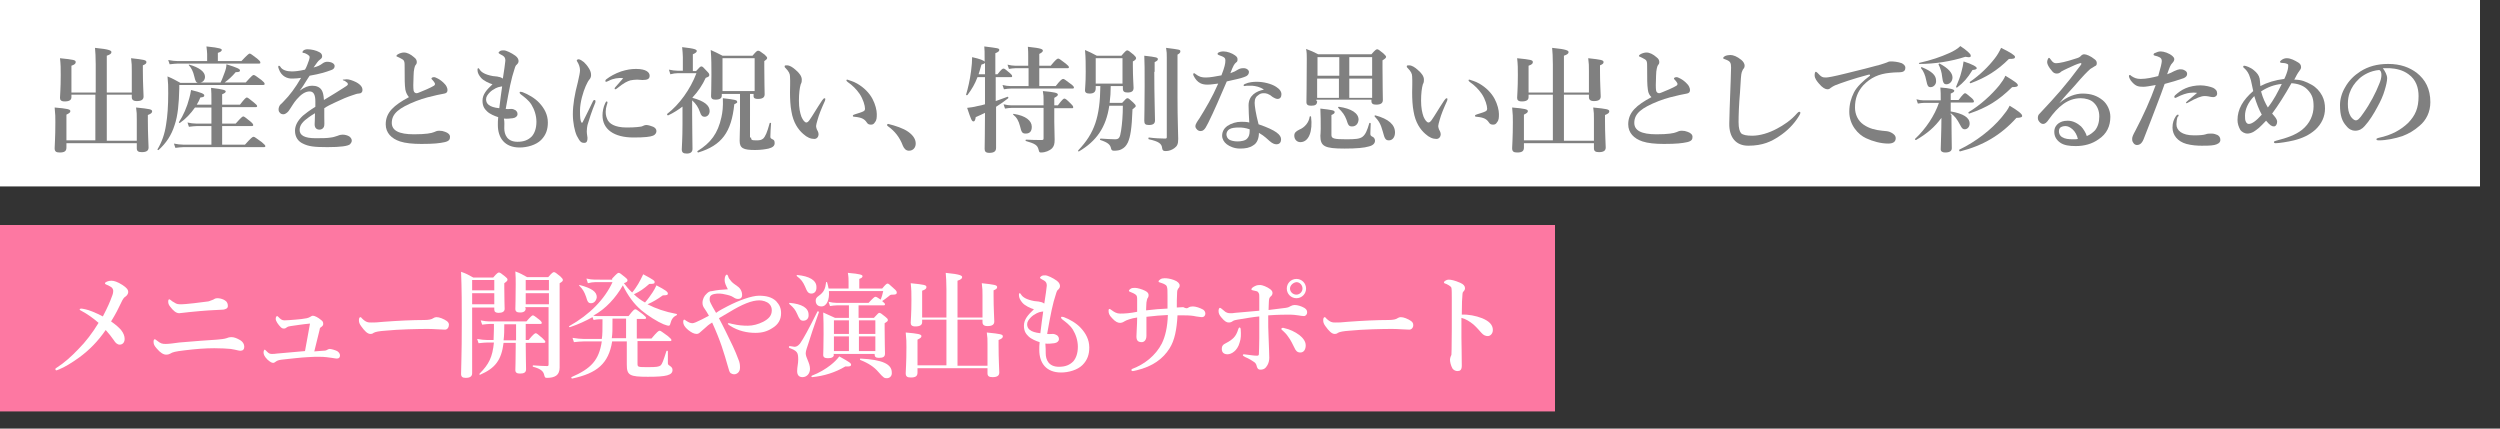 <?xml version="1.0" encoding="utf-8"?>
<!-- Generator: Adobe Illustrator 25.4.8, SVG Export Plug-In . SVG Version: 6.00 Build 0)  -->
<svg version="1.1" id="レイヤー_1" xmlns="http://www.w3.org/2000/svg" xmlns:xlink="http://www.w3.org/1999/xlink" x="0px"
	 y="0px" viewBox="0 0 700 120" style="enable-background:new 0 0 700 120;" xml:space="preserve">
<rect x="0" y="0" width="700" height="120" fill="#333333" stroke="none"/>
<style type="text/css">
	.st0{fill:#FFFFFF;}
	.st1{fill:#808080;}
	.st2{fill:#FD78A2;}
</style>
<g>
	<g>
		<rect class="st0" width="694.4" height="52.2"/>
		<g>
			<path class="st1" d="M29.9,26.5v12.9h8.4v-6c0-1.5,0-1.9-0.2-3.3c3.9,0.4,4.5,0.5,4.5,1.1c0,0.4-0.4,0.7-1.2,1v1.5
				c0,4,0.2,6.7,0.2,7.6s-0.6,1.3-1.9,1.3c-1,0-1.4-0.3-1.4-1.1v-1.4H18.6v1.2c0,1-0.5,1.4-1.9,1.4c-1,0-1.4-0.3-1.4-1.2
				c0-0.7,0.2-2.9,0.2-7.3c0-1.5,0-2.1-0.2-4.1c3.5,0.3,4.4,0.5,4.4,1c0,0.4-0.3,0.6-1.1,1v7.2h8.1V26.5H20v0.7
				c0,0.8-0.6,1.2-1.9,1.2c-1,0-1.3-0.4-1.3-1c0-0.7,0.2-2.5,0.2-6.4c0-1.9,0-2.9-0.2-4.7c3.9,0.4,4.4,0.5,4.4,1.1
				c0,0.4-0.3,0.7-1.2,1v7.5h6.8v-7.9c0-2-0.1-3.5-0.2-4.6c4.2,0.4,4.6,0.8,4.6,1.2c0,0.4-0.4,0.7-1.3,1v10.3h7v-6.1
				c0-1.4,0-2-0.2-3.5c3.6,0.4,4.3,0.5,4.3,1.1c0,0.4-0.3,0.6-1,0.9v1.4c0,3.8,0.2,6.4,0.2,7.3c0,0.9-0.6,1.3-1.9,1.3
				c-1,0-1.4-0.4-1.4-1.1v-0.7H29.9z"/>
			<path class="st1" d="M61.7,23.2c0.5-0.9,0.8-1.9,1.2-2.9c0.3-0.8,0.5-1.5,0.5-2.3c2.9,0.9,3.8,1.3,3.8,1.7c0,0.4-0.3,0.5-1.2,0.5
				c-1,1.2-2,2.1-3.1,2.9h5.9c1.7-1.9,2-2.1,2.2-2.1c0.3,0,0.6,0.2,2.2,1.4c0.7,0.6,0.9,0.8,0.9,1.1c0,0.2-0.1,0.3-0.5,0.3H50.2v1
				c-0.1,4.2-0.4,7.6-1.3,10.2c-0.9,2.9-2.4,5.1-4.5,7c-0.1,0.1-0.4-0.1-0.3-0.2c1.2-2,2-4.2,2.4-6.9c0.4-2.4,0.6-5.2,0.6-8.7
				c0-2.1,0-2.9-0.2-4.8c1.7,0.7,1.9,0.9,3.6,1.8h4.9c-0.5-0.1-0.7-0.5-1-1.8c-0.3-1.4-0.9-2.5-1.5-3.1c-0.1-0.1,0-0.3,0.1-0.2
				c2.8,0.8,4.4,2,4.4,3.4c0,0.8-0.5,1.5-1.3,1.6H61.7z M58,15.1c0-0.5-0.1-1.2-0.2-2.1c4,0.4,4.3,0.7,4.3,1c0,0.3-0.4,0.6-1.1,0.8
				v2.3h6.6c1.7-1.8,2.1-2.1,2.3-2.1c0.3,0,0.6,0.3,2.1,1.4c0.6,0.5,0.9,0.8,0.9,1.1s-0.1,0.3-0.4,0.3H49.9c-0.7,0-1.4,0.1-2.4,0.2
				l-0.4-1.2c1.1,0.2,1.8,0.3,2.6,0.3H58V15.1z M62.2,34.6H66c1.5-1.7,1.9-2,2.1-2c0.3,0,0.6,0.3,2,1.4c0.6,0.5,0.8,0.8,0.8,1
				s-0.1,0.3-0.4,0.3h-8.3v5.2h6.4c1.7-1.9,2.1-2.2,2.4-2.2c0.3,0,0.6,0.3,2.3,1.5c0.7,0.6,1,0.9,1,1.1s-0.1,0.3-0.4,0.3H51.4
				c-0.7,0-1.4,0.1-2.3,0.2l-0.4-1.2c1,0.2,1.8,0.3,2.6,0.3h7.9v-5.2h-4.1c-0.6,0-1.3,0.1-2.2,0.2l-0.4-1.2c0.9,0.2,1.6,0.3,2.4,0.3
				h4.3v-4.5h-4.6c-1.2,1.7-2.6,3.2-4.2,4.3c-0.1,0.1-0.4-0.1-0.3-0.2c1.2-1.8,2.3-4.3,2.9-6.7c0.2-0.8,0.4-1.5,0.5-2.3
				c2.9,0.7,3.7,1.1,3.7,1.5c0,0.4-0.2,0.5-1.1,0.6c-0.3,0.7-0.6,1.4-1,2h4.1v-1.4c0-1.1,0-2.2-0.1-3.3c3.6,0.4,4.1,0.7,4.1,1
				c0,0.3-0.3,0.5-1,0.8v2.9h5c1.3-1.7,1.7-2,1.9-2c0.3,0,0.6,0.3,2,1.4c0.6,0.5,0.9,0.8,0.9,1s-0.1,0.3-0.4,0.3h-9.4V34.6z"/>
			<path class="st1" d="M97.1,22.2c0.6,0,1.6,0.3,2.6,0.8c1.5,0.8,1.8,1.6,1.8,2.2c0,0.6-0.4,1-1.1,1c-0.4,0-0.9,0.2-1.8,0.5
				c-1.5,0.5-2.7,1-4.8,2c-1.1,0.5-2.3,1.1-3,1.6c0,0.8,0,1.8,0,2.4c0,1.8,0.1,2.3-0.1,2.8c-0.2,0.5-0.7,0.8-1.2,0.8
				c-0.9,0-1.4-0.5-1.4-1.5c0-0.6,0.1-1.4,0.1-3.1c-0.8,0.5-1.3,0.8-1.7,1.1c-1.7,1.2-2.6,2.2-2.6,3.6c0,1.5,1.4,2.3,4.4,2.3
				c1.9,0,3.2,0,4.4-0.2c0.8-0.1,1.2-0.3,1.9-0.5c0.4-0.2,1-0.3,1.3-0.3c0.7,0,1.4,0.2,1.9,0.5c0.4,0.3,0.7,0.7,0.7,1.2
				c0,0.4-0.3,0.8-0.5,1c-0.6,0.5-2.6,0.8-6.3,0.8c-3.8,0-5.3-0.2-6.9-1c-1.3-0.6-2.2-1.8-2.2-3.6c0-1.4,0.7-2.8,2.2-4.2
				c0.7-0.6,1.9-1.5,3.5-2.5c0-0.6,0-1.1,0-1.5c0-1.7-0.4-2.8-1.6-2.8c-1.2,0-2.4,0.8-3.6,2.2c-0.9,1-1.5,2.2-2.3,3.3
				c-0.4,0.5-1,0.9-1.4,0.9c-0.4,0-0.8-0.1-1-0.4c-0.2-0.2-0.4-0.4-0.4-1c0-0.4,0.2-1,0.5-1.3c0.3-0.3,0.8-0.7,1.1-1.1
				c1.4-1.4,3.1-3.6,4.7-6.4c-0.6,0.1-1.5,0.2-2.3,0.2c-1.5,0.1-3.2-0.6-3.9-2.6c-0.1-0.3-0.2-0.5-0.2-0.7c0-0.2,0.1-0.3,0.2-0.3
				c0.1,0,0.3,0.1,0.4,0.3c0.5,0.9,1.8,1.3,3.2,1.3c0.8,0,2-0.1,3.7-0.5c0.4-0.6,0.9-2,1.1-2.6c0.1-0.4,0.2-0.6,0.2-0.9
				c0-0.2-0.1-0.4-0.3-0.5c-0.2-0.2-0.4-0.3-0.8-0.5c-0.2-0.1-0.5-0.2-0.7-0.2c-0.2,0-0.2-0.1-0.2-0.2c0-0.2,0.1-0.3,0.2-0.4
				c0.3-0.3,0.8-0.4,1.2-0.4c1.1,0,2.4,0.3,3.3,0.8c0.6,0.3,0.8,0.7,0.8,1.2c0,0.3-0.2,0.6-0.5,0.8c-0.4,0.3-0.7,0.6-0.9,0.9
				c-0.2,0.3-0.7,1-1,1.4c1.2-0.3,1.8-0.6,2.6-1.2c0.4-0.3,0.9-0.4,1.2-0.4c1.2,0,2.1,0.5,2.1,1.2c0,0.5-0.3,0.9-0.9,1.1
				c-1.6,0.6-3.2,1.1-6.1,1.6c-0.3,0.5-0.7,1-1.1,1.7c-0.4,0.6-0.8,1.4-1.7,2.5c1.4-1,2.4-1.4,3.5-1.4c1.2,0,2.2,0.4,2.7,1.3
				c0.3,0.5,0.5,1.2,0.6,2.7c2.6-1.6,4-2.4,5.5-3.4c0.6-0.4,1.2-0.7,1.2-1c0-0.2-0.1-0.5-0.4-0.6c-0.3-0.3-0.5-0.4-0.9-0.5
				c-0.1,0-0.1-0.1-0.1-0.3C95.9,22.4,96.5,22.2,97.1,22.2z"/>
			<path class="st1" d="M113.5,25.1c-0.2-1.4-0.2-2.9-0.2-6.1c0-0.9,0-1.4-0.1-1.7c-0.1-0.4-0.3-0.6-0.9-0.9c-0.3-0.2-0.6-0.3-1-0.5
				c-0.2-0.1-0.3-0.1-0.3-0.2c0-0.2,0.2-0.4,0.4-0.5c0.5-0.3,1.2-0.5,1.7-0.5c0.9,0,1.9,0.5,2.8,1.3c0.7,0.5,0.8,1,0.8,1.4
				c0,0.5-0.2,0.6-0.4,0.9c-0.1,0.2-0.2,0.4-0.3,0.9c-0.1,0.4-0.2,1.2-0.2,2c-0.1,2.3-0.1,3.3,0,4.1c0.1,0.6,0.5,0.8,0.9,0.8
				c0.3,0,1.3-0.5,2.8-1.1c0.9-0.4,1.5-0.7,2-1c0.3-0.2,0.4-0.5,0.2-0.8c-0.2-0.3-0.3-0.5-0.6-0.8c-0.2-0.2-0.3-0.3-0.3-0.4
				c0-0.2,0.3-0.4,0.7-0.4c0.3,0,0.5,0.1,1.1,0.4c0.6,0.3,1.4,0.9,2,1.6c0.3,0.3,0.7,1,0.7,1.6c0,0.6-0.3,0.9-0.9,1
				c-0.5,0.1-1.4,0.3-2,0.4c-1.7,0.4-3.6,0.8-5.9,1.7c-4.8,1.9-6.8,3.5-6.8,6.1c0,2.1,1.9,3.2,6.2,3.2c3.3,0,4.9-0.3,5.6-0.6
				c0.5-0.2,0.8-0.4,1.5-0.4c0.6,0,1.1,0.1,1.6,0.3c0.9,0.3,1.4,0.8,1.4,1.4c0,0.7-0.2,1.2-1.5,1.5c-1.4,0.3-2.9,0.5-6.5,0.5
				c-2.4,0-4.5-0.2-6-0.7c-1.2-0.4-2.2-1-2.9-1.8c-0.7-0.8-1.1-1.8-1.1-3c0-3.4,2.4-5.4,6.5-7.6C114.1,26.7,113.7,26.1,113.5,25.1z"
				/>
			<path class="st1" d="M141.2,35.9c0,1.8,0.8,3.8,3.7,3.8c1.8,0,3-0.5,4-1.5c0.8-0.9,1.3-2.3,1.3-4.1s-0.6-3.5-1.4-4.8
				c-0.8-1.3-2.1-2.2-3-2.9c-0.2-0.2-0.3-0.3-0.3-0.5s0.1-0.2,0.3-0.2s0.3,0.1,0.5,0.1c1.6,0.6,3.5,1.7,4.7,3
				c1.4,1.5,2.4,3.3,2.4,5.5c0,1.9-0.5,3.5-1.9,4.9c-1.4,1.4-3.9,2.1-6,2.1c-4.2,0-6.1-2.7-6.1-6.3c0-0.7,0-1.4,0.1-2.2
				c-1-0.3-2.4-0.9-3.1-1.6c-0.6-0.6-1.3-1.3-1.3-3c0-1.8,1.2-3.1,2.8-4.6c-1-0.3-2.5-1-3.2-1.8c-0.6-0.7-1-1.4-1-2.2
				c0-0.4,0.1-0.5,0.2-0.5c0.2,0,0.2,0.1,0.5,0.5c0.4,0.6,1.4,1.3,3.6,1.7c0.7,0.1,1.3,0.1,1.5,0.2c0.7,0.1,1,0.3,1.3,0.5
				c0.4-2.6,0.6-3.9,0.7-5c0-1-0.4-1.3-1.4-1.8c-0.3-0.2-0.5-0.3-0.5-0.4c0-0.2,0.2-0.3,0.4-0.5c0.3-0.2,0.7-0.2,1.1-0.2
				c0.6,0,2.1,0.7,3.2,1.5c0.7,0.5,0.9,1.1,0.9,1.5c0,0.5-0.3,0.8-0.5,1c-0.2,0.1-0.4,0.4-0.6,1.1c-1,3-1.5,5.7-2.5,11.3
				c0.6,0.1,1,0,1.6,0c0.4,0,0.9,0.2,1.2,0.4c0.4,0.4,0.5,0.6,0.5,1.1c0,0.5-0.5,1-1.3,1.1c-0.8,0.1-1.7,0.2-2.5,0.1
				C141.3,34.2,141.2,35,141.2,35.9z M140,24.3c-0.4,0.1-0.6,0.1-1.2,0.4c-0.6,0.3-1.2,0.7-1.6,1.1c-0.7,0.7-1.1,1.3-1.1,2
				c0,1.2,0.8,2.2,3.7,2.5c0.3-2.3,0.5-4.2,0.8-6.1C140.5,24.2,140.3,24.2,140,24.3z"/>
			<path class="st1" d="M164.5,35c-0.1,0.5-0.2,1.1-0.2,1.8c0,0.7,0.2,1.5,0.2,1.8c0,0.9-0.2,1.4-0.9,1.4c-0.9,0-1.2-0.3-2.1-2
				c-0.6-1.3-1.1-3.7-1.1-6c0-2.7,0.5-5.6,1.4-9c0.4-1.8,0.6-2.7,0.6-3.3c0-0.9-0.3-1.7-0.8-2.5c-0.1-0.1-0.1-0.2-0.1-0.3
				c0-0.1,0.2-0.3,0.5-0.3c0.4,0,1,0.4,1.5,0.8c0.5,0.5,0.9,0.9,1.5,1.9c0.4,0.7,0.5,1.2,0.5,1.8c0,0.4-0.2,0.9-0.5,1.2
				c-0.4,0.5-0.5,0.8-1,1.8c-0.7,1.6-1.6,4.5-1.6,6.9c0,1.9,0.1,2.8,0.4,3.3c0.1,0.1,0.2,0.1,0.3,0c1-1.9,2-4.1,2.9-5.9
				c0.1-0.3,0.3-0.4,0.5-0.4s0.3,0.2,0.2,0.7C165.7,31.1,164.9,33.6,164.5,35z M169.6,31.2c0,0.5,0,1.2,0.4,2.1
				c0.5,1.3,2.1,2.4,5.5,2.4c2.5,0,3.7-0.2,4.2-0.3c0.5-0.2,0.8-0.4,1.3-0.4c0.5,0,1.4,0.3,1.9,0.5c0.6,0.3,0.9,0.7,0.9,1.2
				c0,0.4-0.2,1-1,1.3c-0.7,0.3-2.3,0.5-5.4,0.5c-5.5,0-8.7-2.3-8.7-6.2c0-1,0.2-2.3,0.8-3.5c0.2-0.3,0.2-0.4,0.4-0.4
				c0.1,0,0.2,0.1,0.2,0.3C170.1,29,169.6,30,169.6,31.2z M170.5,22.6c-0.3,0.1-0.6,0.3-0.7,0.3c-0.3,0-0.3-0.1-0.3-0.3
				c0-0.1,0.1-0.3,0.4-0.5c0.9-0.7,2.3-1.5,4-2.1c1.6-0.5,2.8-0.7,4.2-0.7c2.9,0,3.8,1,3.8,1.9c0,0.9-0.6,1.2-2,1.2
				c-0.4,0-1.1-0.1-1.5-0.1c-0.6,0-1.4,0.1-1.9,0.2c-0.9,0.3-1.7,0.6-3.8,2.3c-0.2,0.1-0.3,0.2-0.4,0.2c-0.2,0-0.2-0.1-0.2-0.2
				c0-0.1,0-0.2,0.2-0.4c0.5-0.6,1.2-1.4,2.2-2.5C173.2,21.7,171.6,22,170.5,22.6z"/>
			<path class="st1" d="M191.3,29.7c-1.3,1-2.7,1.9-4.2,2.6c-0.2,0.1-0.4-0.3-0.3-0.4c3.4-2.6,6.5-6.9,8.2-11.4h-5.3
				c-0.6,0-1.2,0.1-2,0.3l-0.4-1.3c1,0.2,1.7,0.3,2.4,0.3h1.5v-3.8c0-0.8-0.1-1.7-0.2-2.8c3.7,0.4,4.1,0.7,4.1,1.1
				c0,0.3-0.4,0.6-1.1,0.9v4.7h0.9c1-1.1,1.2-1.3,1.5-1.3c0.3,0,0.5,0.2,1.6,1.4c0.5,0.5,0.6,0.7,0.6,1c0,0.4-0.2,0.5-1,0.8
				c-0.9,2-2.2,3.9-3.7,5.5v0.1c3.3,0.9,4.8,2.1,4.8,3.7c0,0.9-0.6,1.6-1.4,1.6c-0.6,0-1-0.3-1.3-1.3c-0.5-1.4-1.1-2.3-2.2-3.3v3.8
				c0,3.7,0.1,8.2,0.1,9.8c0,0.9-0.6,1.3-1.6,1.3s-1.4-0.3-1.4-1.2c0-0.7,0.2-2.8,0.2-7.1V29.7z M205.6,29.2
				c-0.8,7.8-3.5,11.5-10.1,13.5c-0.2,0-0.3-0.3-0.2-0.4c3.7-2.3,5.7-4.9,6.7-9.5c0.3-1.4,0.5-2.8,0.4-5.3c3.4,0.4,4,0.5,4,1
				C206.5,28.7,206.4,28.8,205.6,29.2z M210.3,38.5c0,0.7,0.2,0.8,1.5,0.8c1,0,1.4-0.1,1.9-0.5c0.6-0.6,1.1-1.7,1.8-4.3
				c0-0.2,0.4-0.1,0.4,0c-0.1,1.3-0.2,2.9-0.2,3.8c0,0.4,0.2,0.5,0.6,0.7c0.5,0.2,0.6,0.5,0.6,1.1c0,0.7-0.5,1.2-1.7,1.5
				c-0.9,0.2-2.2,0.4-3.8,0.4c-3.3,0-4.3-0.5-4.3-2.6c0-2.1,0.1-2.9,0.1-4.2v-8.9h-5.1v0.4c0,0.8-0.5,1.2-1.8,1.2
				c-0.8,0-1.2-0.3-1.2-1c0-1,0.1-2,0.1-6c0-2.3,0-4.6-0.2-6.9c1.5,0.7,1.8,0.8,3.3,1.6h8.4c1.1-1.3,1.3-1.4,1.6-1.4
				c0.3,0,0.6,0.2,1.8,1.1c0.5,0.5,0.7,0.7,0.7,0.9c0,0.3-0.1,0.4-0.8,0.9v1.5c0,4.1,0.1,6.9,0.1,7.8c0,0.9-0.6,1.3-1.9,1.3
				c-0.8,0-1.2-0.2-1.2-0.8v-0.6h-1V38.5z M211.3,16.3h-9v9.2h9V16.3z"/>
			<path class="st1" d="M228.9,33.6c-0.2,0.6-0.4,1.5-0.4,1.7c0,0.3,0.1,0.5,0.2,0.9c0.1,0.2,0.5,0.8,0.5,1.4c0,0.6-0.4,1.3-1.2,1.3
				c-1,0-2-0.4-3.1-1.4c-1.4-1.2-2.8-3.2-3.3-6.3c-0.3-1.5-0.4-3.5-0.4-5.3c0-1.4,0.1-2.9,0-4.5c0-0.7-0.3-1.4-1.3-2.4
				c-0.2-0.2-0.2-0.2-0.2-0.4c0-0.3,0.1-0.3,0.7-0.3c0.7,0,1.5,0.5,2.3,1.2c1.2,1,1.8,1.9,1.8,2.8c0,0.4,0,0.8-0.3,1.3
				c-0.3,1-0.5,2.6-0.5,4.6c0,2,0.3,3.4,0.7,4.5c0.4,0.9,0.9,1.6,1.4,1.6c0.2,0,0.5-0.2,0.8-0.6c1-1.4,1.8-2.9,3.6-5.6
				c0.3-0.4,0.5-0.6,0.6-0.6c0.2,0,0.3,0.1,0.3,0.2s-0.1,0.4-0.1,0.5C230,30.4,229.3,32.1,228.9,33.6z M240,23.4
				c1.9,1.1,3.4,2.6,4.3,4.3c0.8,1.5,1.2,3.2,1.2,4.2c0,1,0,1.7-0.5,2.3c-0.3,0.5-0.6,0.7-1.1,0.7c-0.5,0-0.9-0.1-1.2-0.6
				c-0.6-0.9-1.3-1.4-3.4-1.6c-0.4,0-0.5-0.1-0.5-0.3c0-0.2,0.3-0.3,0.6-0.4c0.9-0.3,1.7-0.5,2.3-0.8c0.5-0.2,0.5-0.6,0.5-0.8
				c0-0.8-0.5-2.6-1.5-4.1c-0.9-1.3-2-2.4-3.3-3.3c-0.2-0.2-0.4-0.3-0.4-0.5c0-0.2,0.1-0.2,0.3-0.2C237.7,22.5,238.8,22.7,240,23.4z
				"/>
			<path class="st1" d="M248.4,35c0-0.2,0.1-0.3,0.3-0.3c2,0.5,4.2,1.2,5.6,2.2c1.4,1,2.1,2.1,2.1,3.3c0,1.1-0.7,2-1.9,2
				c-0.9,0-1.4-0.7-1.7-1.4c-0.9-2.4-2.3-4.1-4.1-5.4C248.5,35.3,248.4,35.2,248.4,35z"/>
			<path class="st1" d="M278.8,28.3c1.1-0.4,2.2-0.8,3.3-1.2c0.2-0.1,0.3,0.3,0.2,0.4c-1,0.8-2.1,1.6-3.4,2.4c0,5.8,0,9.8,0,11.5
				c0,1-0.6,1.4-1.9,1.4c-1,0-1.3-0.4-1.3-1.1c0-1.4,0.1-4.7,0.1-10.1c-0.8,0.4-1.7,0.8-2.6,1.2c-0.1,0.8-0.3,1.2-0.6,1.2
				c-0.5,0-0.7-0.5-1.8-3.8c0.8-0.1,1.8-0.2,2.9-0.5c0.7-0.1,1.4-0.3,2.1-0.5v-2.4c0-1.7,0-3.5,0-5.2h-2.1c-0.7,1.9-1.6,3.4-2.8,5
				c-0.1,0.1-0.4,0.1-0.4-0.1c0.5-1.6,1.1-4.2,1.4-6.6c0.2-1.4,0.3-2.9,0.3-3.9c2.2,0.5,3.3,0.9,3.5,1.3v-0.7c0-2.2,0-2.5-0.1-3.6
				c3.9,0.5,4.2,0.5,4.2,1c0,0.3-0.3,0.6-1.1,0.9v5.9h0.6c1.1-1.4,1.4-1.6,1.7-1.6c0.3,0,0.6,0.3,1.7,1.2c0.4,0.4,0.7,0.6,0.7,0.9
				s-0.1,0.3-0.4,0.3h-4.2V28.3z M275.8,20.8v-3.2c-0.1,0.2-0.4,0.3-1,0.5c-0.3,1-0.5,1.9-0.8,2.7H275.8z M287.9,19.1h-3.6
				c-0.5,0-1.1,0.1-1.8,0.2l-0.4-1.2c0.8,0.2,1.5,0.3,2.1,0.3h3.7v-2.7c0-0.8,0-1.6-0.1-2.6c3.9,0.4,4.2,0.7,4.2,1.1
				c0,0.3-0.4,0.6-1,0.9v3.3h3.2c1.4-1.7,1.8-2,2.1-2c0.3,0,0.6,0.3,2.1,1.4c0.6,0.5,0.9,0.8,0.9,1c0,0.2-0.1,0.3-0.4,0.3H291v5h4.6
				c1.4-1.8,1.8-2,2.1-2c0.3,0,0.6,0.3,2.1,1.4c0.7,0.5,0.9,0.8,0.9,1s-0.1,0.3-0.4,0.3h-17.3c-0.6,0-1.2,0.1-1.9,0.2l-0.4-1.2
				c0.9,0.2,1.5,0.3,2.2,0.3h5.1V19.1z M295.2,34.1c0,1.4,0.1,3.7,0.1,5s-0.2,1.8-0.7,2.4c-0.7,0.7-1.9,1.2-3.1,1.2
				c-0.5,0-0.5-0.1-0.7-0.8c-0.3-1.3-1.1-1.7-3.5-2.4c-0.2,0-0.2-0.4,0-0.4c1.6,0.1,3.2,0.1,4.4,0.1c0.4,0,0.5-0.1,0.5-0.5v-8.5
				h-8.9c-0.6,0-1.1,0.1-1.9,0.2l-0.4-1.2c0.9,0.2,1.5,0.3,2.2,0.3h9v-1.4c0-1.1,0-1.4-0.2-2.6c3.3,0.3,4.2,0.5,4.2,1
				c0,0.3-0.3,0.5-1,0.9v2.1h1c1.2-1.6,1.6-1.9,1.8-1.9c0.3,0,0.6,0.2,1.8,1.4c0.4,0.4,0.7,0.7,0.7,1s-0.1,0.3-0.4,0.3h-4.9V34.1z
				 M287.2,37.4c-1,0-1.2-0.4-1.6-2.1c-0.4-1.5-0.9-2.4-1.9-3.2c-0.1-0.1,0-0.3,0.2-0.2c3.3,0.5,5,1.9,5,3.6
				C288.9,36.7,288.4,37.4,287.2,37.4z"/>
			<path class="st1" d="M306.8,24.1v0.6c0,1-0.5,1.5-1.7,1.5c-0.9,0-1.3-0.3-1.3-0.9c0-0.9,0.2-1.7,0.2-5.2c0-2,0-4.1-0.2-6.1
				c1.6,0.7,1.8,0.8,3.3,1.6h6.9c1.1-1.3,1.4-1.5,1.6-1.5c0.3,0,0.6,0.2,1.8,1.2c0.5,0.5,0.7,0.7,0.7,1c0,0.3-0.3,0.6-0.9,0.9v1.2
				c0,3.3,0.2,5.5,0.2,6.2c0,0.9-0.5,1.3-1.7,1.3c-0.9,0-1.3-0.3-1.3-1.1v-0.7h-3.4c0,1.6-0.1,3.2-0.3,4.7h3.5
				c1-1.1,1.2-1.3,1.5-1.3c0.3,0,0.5,0.2,1.6,1.2c0.5,0.5,0.7,0.7,0.7,1c0,0.2-0.1,0.3-0.9,0.9c-0.2,5.5-0.6,7.7-1.3,9.3
				c-0.5,1-1,1.5-1.8,1.9c-0.5,0.3-1.3,0.4-2.1,0.4c-0.5,0-0.7-0.2-0.8-0.6c-0.2-1.1-0.9-1.7-3-2.4c-0.2,0-0.1-0.4,0.1-0.4
				c1.7,0.1,2.9,0.2,4,0.2c1.1,0,1.4-0.4,1.7-2.4c0.3-1.9,0.5-4.4,0.5-7h-3.8c-0.9,6.1-3.6,9.9-8.5,12.8c-0.1,0.1-0.3-0.1-0.2-0.3
				c4.6-4.8,6.1-9.4,6.2-18H306.8z M314.3,16.3h-7.5v7.1h7.5V16.3z M323.2,20.1c0,7.1,0.2,11.9,0.2,13.6c0,0.9-0.5,1.3-1.7,1.3
				c-1,0-1.3-0.3-1.3-1.2c0-1,0.1-3.9,0.1-9.7c0-5,0-6.4-0.1-8.5c3.5,0.4,3.8,0.5,3.8,1c0,0.3-0.3,0.5-0.9,0.8V20.1z M326.7,16.1
				c0-1.1,0-1.5-0.2-2.7c3.9,0.5,4,0.5,4,1c0,0.4-0.3,0.6-0.8,0.9V27c0,6.9,0.2,10.2,0.2,11.9c0,1.5-0.3,2-1.1,2.6
				c-0.7,0.5-1.5,0.8-2.4,0.8c-0.7,0-0.9-0.2-1-0.8c-0.1-1.3-1-1.9-3.7-2.5c-0.2,0-0.2-0.5,0-0.5c1.5,0.2,3.3,0.3,4.5,0.3
				c0.4,0,0.5-0.1,0.5-0.4V16.1z"/>
			<path class="st1" d="M349.7,20.1c0,0.7-0.4,1.2-1.4,1.5c-1,0.4-2.7,0.7-4.8,1.2c-1.8,4.2-3.6,8.4-5.2,11.6
				c-0.6,1.2-0.9,1.7-1.3,2c-0.2,0.2-0.6,0.3-0.8,0.3c-0.5,0-0.8-0.2-1-0.4c-0.2-0.2-0.5-0.5-0.5-1c0-0.5,0.6-1.4,1.1-2.1
				c1.8-2.9,3.6-5.9,5.3-9.8c-0.8,0.1-2.2,0.3-2.9,0.3c-0.9,0-1.5-0.1-2.1-0.4c-0.8-0.4-1.4-1.1-1.9-2.1c-0.1-0.2-0.1-0.4-0.1-0.5
				s0.2-0.2,0.2-0.2c0.1,0,0.2,0,0.4,0.2c0.5,0.4,0.9,0.6,1.4,0.8c0.7,0.2,1.2,0.2,1.6,0.2c1.1,0,2.7-0.3,4.3-0.6
				c0.9-2.3,1.1-3.3,1.1-4.1c0-0.8-0.2-1-1.9-1.6c-0.2-0.1-0.3-0.2-0.3-0.3s0.1-0.3,0.3-0.4c0.4-0.2,0.8-0.3,1.4-0.3
				c1,0,2.4,0.5,3.2,1.1c0.7,0.5,0.7,0.8,0.7,1.2c0,0.4-0.1,0.6-0.4,0.8c-0.5,0.4-0.8,0.9-1.6,3c1.1-0.4,1.5-0.6,2.1-1
				c0.5-0.3,1-0.4,1.4-0.4C349.1,19,349.7,19.7,349.7,20.1z M350.6,24c-0.5,0-1.2,0-1.5,0c-0.3,0-0.5,0.1-0.6,0.1
				c-0.2,0-0.3-0.1-0.3-0.2c0-0.2,0.2-0.3,0.4-0.4c1.1-0.5,2.3-0.6,3.3-0.6c1.8,0,4,0.5,5.4,1.4c1.1,0.7,1.5,1.4,1.5,2.1
				c0,0.7-0.3,1.3-1.1,1.3c-0.4,0-1-0.3-1.3-0.5c-1.2-1-1.9-1.1-2.5-1.1c-0.6,0-1,0.1-1.4,0.4c-0.8,0.5-1.2,1.1-1.2,2.3
				c0,0.8,0.3,3,1.1,6c5,1.7,6.3,3,6.3,4.2c0,0.7-0.3,1.4-1.3,1.4c-0.5,0-1.1-0.2-1.9-0.9c-0.5-0.4-1.4-1.4-3-2.3
				c0,1.5-0.5,2.9-1.6,3.5c-1,0.7-2.2,0.9-3.7,0.9c-1.6,0-2.9-0.6-3.7-1.2c-0.8-0.6-1.3-1.5-1.3-2.4c0-1.2,0.6-2.1,1.4-2.7
				c1.2-0.8,2.6-1.2,3.9-1.2c0.5,0,1.6,0,2.3,0.2c-0.1-1.7-0.2-3.4-0.2-4.8c0-2.8,2.2-4,4.3-4.4C352.8,24.3,351.6,24.1,350.6,24z
				 M347,35.7c-1.2,0-2.2,0.1-2.8,0.5c-0.5,0.3-0.8,0.9-0.8,1.4c0,0.6,0.3,1.2,0.8,1.5c0.5,0.3,1.4,0.5,2.3,0.5c1,0,2.2-0.2,2.7-0.8
				c0.5-0.5,0.7-1.2,0.7-2.1c0-0.1,0-0.3,0-0.5C348.7,35.8,347.8,35.7,347,35.7z"/>
			<path class="st1" d="M364.1,39.8c-1,0-1.7-0.8-1.7-1.8c0-0.8,0.4-1.2,1.4-1.7c1.5-0.6,2.7-2,2.9-3.6c0-0.2,0.4-0.2,0.4,0
				C367.6,36.7,366.5,39.8,364.1,39.8z M368.8,28.3c0,1-0.5,1.3-1.7,1.3c-0.9,0-1.3-0.3-1.3-1c0-2,0.1-4.1,0.1-12.2
				c0-0.9,0-1.8-0.2-2.7c1.6,0.6,1.8,0.7,3.4,1.5H384c1.1-1.3,1.4-1.4,1.6-1.4c0.3,0,0.6,0.2,1.8,1.2c0.5,0.5,0.7,0.7,0.7,0.9
				c0,0.3-0.2,0.5-1,1v1.8c0,4.9,0.1,8.2,0.1,9.3c0,0.9-0.6,1.3-1.9,1.3c-0.9,0-1.3-0.3-1.3-1v-0.4h-15.4V28.3z M375,21.2V16h-6.1
				v5.2H375z M368.8,27.4h6.1V22h-6.1V27.4z M372.8,37.8c0,1,0.7,1.2,4.2,1.2c2.5,0,3.7-0.1,4.5-0.7c0.8-0.6,1.3-1.7,1.9-3.8
				c0.1-0.2,0.4-0.1,0.4,0.1c0,0.8-0.1,1.7-0.1,2.7c0,0.6,0,0.7,0.8,1.1c0.3,0.2,0.5,0.6,0.5,1c0,0.7-0.5,1.3-1.7,1.6
				c-1.3,0.4-3.5,0.6-6.8,0.6c-5.6,0-6.8-0.6-6.8-3.6c0-0.3,0.1-0.6,0.1-1.9c0-1.9,0-3.8-0.1-5.7c3.5,0.4,4,0.5,4,1
				c0,0.3-0.2,0.5-0.9,0.8V37.8z M378.6,35.4c-0.9,0-1.1-0.3-1.6-1.9c-0.5-1.3-1-2-2.3-3.3c-0.1-0.1,0-0.3,0.2-0.3
				c3.5,0.5,5.5,1.8,5.5,3.6C380.3,34.7,379.6,35.4,378.6,35.4z M384.2,16h-6.4v5.2h6.4V16z M384.2,22h-6.4v5.4h6.4V22z M388.9,39.3
				c-0.9,0-1.2-0.4-1.7-2.4c-0.6-2.2-1.1-3-2.3-4.3c-0.1-0.1,0-0.3,0.2-0.3c3.7,1,5.5,2.6,5.5,4.8C390.6,38.4,389.9,39.3,388.9,39.3
				z"/>
			<path class="st1" d="M403.1,33.6c-0.2,0.6-0.4,1.5-0.4,1.7c0,0.3,0.1,0.5,0.2,0.9c0.1,0.2,0.5,0.8,0.5,1.4c0,0.6-0.4,1.3-1.2,1.3
				c-1,0-2-0.4-3.1-1.4c-1.4-1.2-2.8-3.2-3.3-6.3c-0.3-1.5-0.4-3.5-0.4-5.3c0-1.4,0.1-2.9,0-4.5c0-0.7-0.3-1.4-1.3-2.4
				c-0.2-0.2-0.2-0.2-0.2-0.4c0-0.3,0.1-0.3,0.7-0.3c0.7,0,1.5,0.5,2.3,1.2c1.2,1,1.8,1.9,1.8,2.8c0,0.4,0,0.8-0.3,1.3
				c-0.3,1-0.5,2.6-0.5,4.6c0,2,0.3,3.4,0.7,4.5c0.4,0.9,0.9,1.6,1.4,1.6c0.2,0,0.5-0.2,0.8-0.6c1-1.4,1.8-2.9,3.6-5.6
				c0.3-0.4,0.5-0.6,0.6-0.6s0.3,0.1,0.3,0.2s-0.1,0.4-0.1,0.5C404.2,30.4,403.5,32.1,403.1,33.6z M414.2,23.4
				c1.9,1.1,3.4,2.6,4.3,4.3c0.8,1.5,1.2,3.2,1.2,4.2c0,1,0,1.7-0.5,2.3c-0.3,0.5-0.6,0.7-1.1,0.7s-0.9-0.1-1.2-0.6
				c-0.6-0.9-1.3-1.4-3.4-1.6c-0.4,0-0.5-0.1-0.5-0.3c0-0.2,0.3-0.3,0.6-0.4c0.9-0.3,1.7-0.5,2.3-0.8c0.5-0.2,0.5-0.6,0.5-0.8
				c0-0.8-0.5-2.6-1.5-4.1c-0.9-1.3-2-2.4-3.3-3.3c-0.2-0.2-0.4-0.3-0.4-0.5c0-0.2,0.1-0.2,0.3-0.2C411.9,22.5,413,22.7,414.2,23.4z
				"/>
			<path class="st1" d="M437.9,26.5v12.9h8.4v-6c0-1.5,0-1.9-0.2-3.3c3.9,0.4,4.5,0.5,4.5,1.1c0,0.4-0.4,0.7-1.2,1v1.5
				c0,4,0.2,6.7,0.2,7.6s-0.6,1.3-1.9,1.3c-1,0-1.4-0.3-1.4-1.1v-1.4h-19.6v1.2c0,1-0.5,1.4-1.9,1.4c-1,0-1.4-0.3-1.4-1.2
				c0-0.7,0.2-2.9,0.2-7.3c0-1.5,0-2.1-0.2-4.1c3.5,0.3,4.4,0.5,4.4,1c0,0.4-0.3,0.6-1.1,1v7.2h8.1V26.5H428v0.7
				c0,0.8-0.6,1.2-1.9,1.2c-1,0-1.3-0.4-1.3-1c0-0.7,0.2-2.5,0.2-6.4c0-1.9,0-2.9-0.2-4.7c3.9,0.4,4.4,0.5,4.4,1.1
				c0,0.4-0.3,0.7-1.2,1v7.5h6.8v-7.9c0-2-0.1-3.5-0.2-4.6c4.2,0.4,4.6,0.8,4.6,1.2c0,0.4-0.4,0.7-1.3,1v10.3h7v-6.1
				c0-1.4,0-2-0.2-3.5c3.6,0.4,4.3,0.5,4.3,1.1c0,0.4-0.3,0.6-1,0.9v1.4c0,3.8,0.2,6.4,0.2,7.3c0,0.9-0.6,1.3-1.9,1.3
				c-1,0-1.4-0.4-1.4-1.1v-0.7H437.9z"/>
			<path class="st1" d="M461.4,25.1c-0.2-1.4-0.2-2.9-0.2-6.1c0-0.9,0-1.4-0.1-1.7c-0.1-0.4-0.3-0.6-0.9-0.9c-0.3-0.2-0.6-0.3-1-0.5
				c-0.2-0.1-0.3-0.1-0.3-0.2c0-0.2,0.2-0.4,0.4-0.5c0.5-0.3,1.2-0.5,1.7-0.5c0.9,0,1.9,0.5,2.8,1.3c0.7,0.5,0.8,1,0.8,1.4
				c0,0.5-0.2,0.6-0.4,0.9c-0.1,0.2-0.2,0.4-0.3,0.9c-0.1,0.4-0.2,1.2-0.2,2c-0.1,2.3-0.1,3.3,0,4.1c0.1,0.6,0.5,0.8,0.9,0.8
				c0.3,0,1.3-0.5,2.8-1.1c0.9-0.4,1.5-0.7,2-1c0.3-0.2,0.4-0.5,0.2-0.8c-0.2-0.3-0.3-0.5-0.6-0.8c-0.2-0.2-0.3-0.3-0.3-0.4
				c0-0.2,0.3-0.4,0.7-0.4c0.3,0,0.5,0.1,1.1,0.4c0.6,0.3,1.4,0.9,2,1.6c0.3,0.3,0.7,1,0.7,1.6c0,0.6-0.3,0.9-0.9,1
				c-0.5,0.1-1.4,0.3-2,0.4c-1.7,0.4-3.6,0.8-5.9,1.7c-4.8,1.9-6.8,3.5-6.8,6.1c0,2.1,1.9,3.2,6.2,3.2c3.3,0,4.9-0.3,5.6-0.6
				c0.5-0.2,0.8-0.4,1.5-0.4c0.6,0,1.1,0.1,1.6,0.3c0.9,0.3,1.4,0.8,1.4,1.4c0,0.7-0.2,1.2-1.5,1.5c-1.4,0.3-2.9,0.5-6.5,0.5
				c-2.4,0-4.5-0.2-6-0.7c-1.2-0.4-2.2-1-2.9-1.8c-0.7-0.8-1.1-1.8-1.1-3c0-3.4,2.4-5.4,6.5-7.6C461.9,26.7,461.5,26.1,461.4,25.1z"
				/>
			<path class="st1" d="M487.7,20.2c-0.2,0.5-0.3,2.2-0.5,5.7c-0.3,3.4-0.4,6.3-0.4,8.3c0,1.7,0.3,2.6,0.7,3.1
				c0.5,0.5,1.6,0.7,3.1,0.7c2.1,0,4.6-0.7,7-2c1.7-0.9,3.9-2.3,5.6-4.3c0.2-0.2,0.4-0.4,0.6-0.4c0.2,0,0.3,0.1,0.3,0.3
				c0,0.2-0.2,0.6-0.4,0.9c-1.4,2.3-3.3,4.2-5.6,5.7c-2.1,1.4-4.5,2.6-8.6,2.6c-3.4,0-5.4-2.3-5.3-6.3c0.1-5.4,0.4-10.7,0.5-15.6
				c0-1.2-0.2-1.7-1.2-2.1c-0.9-0.3-1-0.4-1-0.5c0-0.3,0.2-0.4,0.5-0.6c0.4-0.2,1.1-0.3,1.5-0.3c0.8,0,1.9,0.4,3.1,1.4
				c0.6,0.5,0.9,1.1,0.9,1.6c0,0.6-0.3,0.8-0.5,1.1C487.9,19.8,487.8,19.9,487.7,20.2z"/>
			<path class="st1" d="M523.2,20.9c-4.5,1.2-7.6,2.3-9.4,3c-0.4,0.2-0.8,0.4-1.2,0.7c-0.3,0.3-0.6,0.4-0.9,0.4
				c-0.6,0-1.4-0.4-2.4-1.6c-0.5-0.6-1.2-1.4-1.2-2.3c0-0.5,0.1-1,0.3-1c0.1,0,0.2,0,0.5,0.3c1.1,1.2,1.4,1.3,2.4,1.3
				c0.5,0,2.2-0.3,5.4-1.1c4.1-1,7.3-1.8,9.8-2.5c0.8-0.2,1.4-0.5,1.8-0.6c0.4-0.2,0.6-0.3,1.2-0.3c0.7,0,1.9,0.1,3,0.5
				c0.5,0.3,1,0.6,1,1.3c0,0.6-0.3,1.1-1.2,1.2c-0.7,0.1-1.4,0-3.2,0.2c-3,0.3-5.3,1.3-7.4,3.5c-1.6,1.8-2.3,3.7-2.3,6.2
				c0,1.9,0.8,3.7,2.4,4.8c1.6,1.1,3.3,1.5,5.2,1.7c1,0.1,1.8,0.1,2.5,0.5c0.8,0.4,1.3,0.9,1.3,1.6c0,0.9-0.6,1.5-2.1,1.5
				c-2,0-4.3-0.6-6.2-1.5c-2.2-1-4.7-3.7-4.7-7.4c0-2.1,0.5-3.8,1.3-5.4c0.8-1.6,2.6-3.3,4.5-4.7V20.9z"/>
			<path class="st1" d="M546.4,32.1c0,3.5,0.1,8.2,0.1,9.4c0,0.8-0.6,1.2-1.9,1.2c-0.7,0-1.2-0.3-1.2-0.9c0-1,0.2-5.2,0.2-8.8
				c-1.9,2.6-4,4.4-7.1,6.2c-0.1,0.1-0.4-0.2-0.3-0.3c3.1-2.9,5.5-6.6,6.7-10.1h-4.2c-0.5,0-1,0.1-1.7,0.2l-0.4-1.2
				c0.8,0.2,1.4,0.3,2,0.3h4.8v-0.4c0-1.1,0-2.1-0.1-3.2c2.7,0.2,3.9,0.5,3.9,0.9c0,0.3-0.3,0.5-1,0.8V28h2.2
				c1.2-1.6,1.6-1.9,1.8-1.9c0.3,0,0.6,0.3,1.8,1.3c0.5,0.4,0.7,0.8,0.7,1c0,0.2-0.1,0.3-0.4,0.3h-6.1v2.5c3.5,0.6,5.3,1.7,5.3,3.4
				c0,0.9-0.6,1.6-1.4,1.6c-0.5,0-0.8-0.3-1.2-1.1c-1-1.9-1.6-2.6-2.7-3.4V32.1z M550.3,15.9c-4,1.3-8.6,2-12.8,2
				c-0.2,0-0.3-0.3-0.1-0.3c3.2-0.7,6.1-1.7,8.3-2.7c1.4-0.6,2.5-1.3,3.2-2c1.8,1.2,2.9,2.2,2.9,2.6
				C551.9,15.9,551.7,16.2,550.3,15.9z M540.6,24.4c-0.7,0-0.9-0.2-1.3-2.1c-0.2-1.1-0.7-2.4-1.4-3.2c-0.1-0.1,0.1-0.4,0.2-0.3
				c2.9,1.2,4,2.3,4,3.8C542.2,23.6,541.4,24.4,540.6,24.4z M545,23.6c-0.7,0-1-0.4-1.2-2.1c-0.1-1.2-0.5-2.5-1-3.4
				c-0.1-0.1,0.2-0.4,0.3-0.3c2.4,1.3,3.6,2.6,3.6,3.9C546.7,22.8,545.9,23.6,545,23.6z M552.3,19.6c-1.4,2.3-2.5,3.5-4.3,4.9
				c-0.1,0.1-0.4-0.1-0.3-0.2c0.6-1.4,1.2-2.9,1.5-4.2c0.3-1.1,0.5-2,0.6-2.9c2.5,0.8,3.7,1.5,3.7,1.9
				C553.4,19.4,553.2,19.5,552.3,19.6z M564.6,33c-4.3,4.8-9.4,7.8-15.8,9.4c-0.2,0-0.3-0.4-0.2-0.5c4.6-2.2,9-5.6,11.9-9.1
				c0.9-1.1,1.7-2.1,2.2-3.2c2.2,1.3,3.5,2.3,3.5,2.8C566.3,32.8,565.7,33,564.6,33z M563.4,24.4c-3.9,3.8-7,5.7-12,7.4
				c-0.2,0.1-0.3-0.3-0.2-0.4c3.2-1.9,6.4-4.8,8.6-7.5c0.7-0.9,1.4-1.9,1.7-2.7c2.8,1.7,3.5,2.2,3.5,2.7
				C565,24.2,564.6,24.4,563.4,24.4z M562.5,16.5c-3.2,3.2-6.4,5.2-10.7,6.8c-0.2,0.1-0.4-0.3-0.2-0.4c2.8-1.9,5.2-4.3,6.9-6.5
				c0.8-1,1.4-2.1,1.8-3c2.5,1.2,3.9,2.1,3.9,2.5C564.2,16.4,563.9,16.5,562.5,16.5z"/>
			<path class="st1" d="M576.6,28.9c2.2-1.9,4.6-2.7,6.5-2.7c2.4,0,4.1,0.6,5.7,1.9c1.2,1,2.1,2.8,2.1,4.6c0,2.6-1,4.8-3.3,6.3
				c-1.8,1.3-4,1.9-6.4,1.9c-1.8,0-3.3-0.2-4.4-1s-1.6-1.8-1.6-3s0.6-1.9,1.1-2.3c0.7-0.5,1.4-0.8,2.7-0.8c1.5,0,2.8,0.8,3.7,1.6
				c0.6,0.6,1.4,1.9,1.6,2.7c1-0.4,1.7-1,2.3-1.6c0.8-1,1.2-2.3,1.2-3.9c0-1.5-0.5-2.9-1.6-3.9c-0.8-0.8-2.3-1.2-3.6-1.2
				c-3.7,0-6.4,2.4-8.9,5.9c-0.6,0.9-1.1,1.3-1.6,1.3c-0.3,0-0.6-0.1-0.9-0.4c-0.3-0.3-0.6-0.7-0.6-1.2c0-0.4,0-0.9,0.6-1.4
				c4.6-4.9,7.2-7.8,11.2-13.2c0.2-0.3,0.4-0.5,0.4-0.6c0-0.2-0.2-0.3-0.4-0.2c-0.8,0.2-1.9,0.7-3.4,1.4c-0.8,0.4-1.3,0.6-1.8,0.9
				c-0.3,0.3-0.7,0.6-1.3,0.6c-0.5,0-1-0.2-1.4-0.8c-0.8-0.9-1.3-1.8-1.3-2.4c0-0.5,0.3-1.2,0.5-1.2c0.2,0,0.3,0.2,0.6,0.6
				c0.5,0.7,0.9,0.9,1.4,0.9c0.9,0,2.8-0.4,5.5-1.3c0.7-0.2,1.2-0.4,1.5-0.8c0.3-0.3,0.6-0.4,0.9-0.4c0.6,0,1.8,0.5,2.9,1.4
				c0.4,0.3,0.6,0.6,0.6,1.1c0,0.5-0.2,0.7-0.5,0.8c-0.5,0.3-0.8,0.5-1.3,0.8c-0.9,0.8-2.1,2-4.4,4.7
				C579.3,25.8,578.1,27,576.6,28.9L576.6,28.9z M580.3,36.2c-0.7-0.6-1.3-0.9-2-0.9c-0.6,0-1.2,0.2-1.5,0.5c-0.3,0.4-0.3,0.7-0.3,1
				c0,0.5,0.2,1.2,0.9,1.6c0.8,0.5,1.8,0.6,3,0.6c0.5,0,1.1,0,1.4-0.1C581.6,37.9,581,36.8,580.3,36.2z"/>
			<path class="st1" d="M610.3,19.4c0.5,0,0.9,0,1.4,0.3c0.4,0.2,0.7,0.5,0.7,1c0,0.5-0.3,0.9-1,1.2c-1.4,0.5-3.7,1.2-5.3,1.6
				c-0.5,1.4-1.5,4.2-2.3,6.2c-0.8,2.1-1.9,5-3.6,9.3c-0.5,1.2-1.1,1.6-1.9,1.6c-0.3,0-0.7-0.2-0.9-0.5s-0.4-0.5-0.4-1.2
				c0-0.6,0.3-1.2,0.9-2.3c2.3-4.4,4.2-8.6,5.7-12.8c-1.7,0.3-2.7,0.5-3.5,0.5c-1.4,0-2.1-0.2-3.1-1.3c-0.6-0.6-0.9-1.4-0.9-1.7
				c0-0.2,0.1-0.3,0.2-0.3c0.2,0,0.3,0.1,0.5,0.3c0.8,0.5,1.4,0.8,2.6,0.8c1.6,0,3.3-0.4,4.9-0.8c0.7-2.4,1-3.7,1-4.2
				c0-0.5-0.2-0.9-0.7-1.1c-0.4-0.2-0.7-0.3-1.2-0.4c-0.2-0.1-0.4-0.1-0.4-0.3c0-0.2,0.1-0.4,0.5-0.5c0.4-0.2,0.9-0.4,1.5-0.4
				c0.9,0,2.4,0.5,3.3,1.3c0.3,0.3,0.5,0.5,0.5,0.9c0,0.3-0.2,0.7-0.5,1c-0.6,0.6-0.8,1.2-1.5,3.2c0.8-0.3,1.5-0.6,2-0.9
				C609.4,19.6,610.1,19.4,610.3,19.4z M609.7,32.8c-0.2,0.6-0.3,1.4-0.3,2c0,1.7,1.5,3.1,4.9,3.1c1.7,0,2.7-0.1,3.3-0.3
				c0.5-0.2,0.9-0.2,1.7-0.2c0.5,0,1.2,0.2,1.6,0.4c0.5,0.3,0.8,0.7,0.8,1.4c0,0.8-0.8,1.2-1.7,1.4c-0.9,0.2-2.5,0.2-3.5,0.2
				c-1.3,0-2.8-0.1-4.3-0.5c-2.5-0.7-3.9-2.5-3.9-4.6c0-1.4,0.4-2.3,0.9-3.1c0.2-0.3,0.4-0.5,0.6-0.5s0.2,0.1,0.2,0.3
				S609.8,32.6,609.7,32.8z M613.1,26c-0.8,0.1-2.2,0.5-3.7,1.3c-0.1,0.1-0.2,0.1-0.3,0.1c-0.2,0-0.3-0.1-0.3-0.3
				c0-0.1,0.1-0.3,0.2-0.4c0.9-0.8,1.8-1.5,3-2c1.1-0.5,2.8-0.8,4.1-0.8c1.4,0,2.9,0.4,3.6,0.7c0.7,0.4,1.1,0.8,1.1,1.6
				c0,0.6-0.5,1-1.1,1c-0.4,0-0.8-0.1-1.3-0.2c-0.4-0.1-0.8-0.1-1.2-0.1c-0.8,0-2.2,0.5-4.5,1.8c-0.2,0.1-0.3,0.2-0.5,0.2
				c-0.2,0-0.1-0.1-0.1-0.2c0-0.2,1.6-1.4,3.1-2.7C614.6,25.9,613.9,25.9,613.1,26z"/>
			<path class="st1" d="M647.2,23.7c1.3,0.7,2.3,1.8,3,3.1c0.6,1.2,0.8,2.3,0.8,3.6c0,2.2-0.9,4.3-2.8,6c-1.6,1.4-3.5,2.3-5.9,2.9
				c-1.6,0.4-4.2,0.8-5.1,0.8c-0.3,0-0.5-0.1-0.5-0.3c0-0.2,0.2-0.3,0.6-0.4c3.1-0.8,5.4-1.6,7.2-3c2.3-1.8,3.3-4.3,3.3-6.6
				c0-2-0.3-3.3-1.8-4.8c-1.1-1.1-2.7-1.6-4.4-1.7c-1.9,3.4-3.7,6.2-5.4,8.5c0.2,0.2,0.4,0.5,0.6,0.7c0.6,0.7,0.8,1.2,0.8,1.6
				c0,0.7-0.4,1.3-0.9,1.3c-0.6,0-1.1-0.3-2.2-1.6c-0.7,0.8-1.6,1.6-2,2c-0.7,0.6-1.2,0.9-1.5,1.1c-0.5,0.3-1.2,0.5-1.7,0.5
				c-0.9,0-1.6-0.5-2-1c-0.5-0.9-0.8-1.8-0.8-2.8c0-3,1.5-5.6,4.4-8.1c-0.1-0.5-0.2-0.9-0.4-1.9s-0.3-1.4-0.5-1.9
				c-0.3-1.1-0.9-2-1.6-2.6c-0.2-0.2-0.3-0.2-0.3-0.4c0-0.2,0.1-0.3,0.3-0.3c0.4,0,1.8,0.5,2.6,1.2c1,0.8,1.5,1.5,1.7,2.4
				c0.1,0.6,0.1,0.9,0.2,2.1c1.9-1,4.2-1.7,6.7-2c0.3-0.6,0.4-0.9,0.6-1.4c0.4-1.1,0.5-1.7,0.5-2.3c0-0.3,0-0.4-0.3-0.5
				c-0.3-0.2-1.1-0.3-1.6-0.3c-0.3,0-0.4-0.2-0.4-0.3c0-0.1,0.1-0.2,0.3-0.4c0.5-0.4,1-0.6,1.6-0.6c1.1,0,2.2,0.6,3.2,1.2
				c0.5,0.3,0.8,0.7,0.8,1.3c0,0.4-0.2,0.7-0.5,1.1c-0.4,0.5-0.9,1.4-1.4,2.4C644.5,22.3,645.7,22.9,647.2,23.7z M628.6,32.4
				c0,0.7,0,1.3,0.3,1.8c0.2,0.3,0.4,0.5,0.8,0.5c0.8,0,2-0.8,3.6-2.6c-0.7-1.2-1.5-3.2-2.1-5.2C629.4,28.7,628.6,30.7,628.6,32.4z
				 M635,30.1c1.8-2.3,2.7-4.2,3.9-6.6c-2.1,0.2-4,0.9-5.8,2.1C633.6,27.5,634.3,28.9,635,30.1z"/>
			<path class="st1" d="M668.4,21.9c0,0.8-0.3,2.1-0.7,3.4c-0.4,1.4-1.1,3-2,4.6c-1,1.9-2.3,4-3.6,5.4c-0.7,0.8-1.5,1.3-2.7,1.3
				c-0.8,0-1.7-0.4-2.4-1.3c-1.2-1.3-1.8-2.9-1.8-5.9c0-1.6,0.5-3.4,1.4-4.9c1.1-2,2.6-3.4,4.3-4.5c2.2-1.4,4.7-2.1,7.8-2.1
				c3.5,0,6,1,8,2.5c2.4,1.9,3.8,4.5,3.8,8.2c0,2.8-1.2,5.1-3,6.6c-1.6,1.4-3,2.2-4.8,2.9c-2.1,0.7-4.6,1.2-6.6,1.2
				c-0.5,0-0.7-0.1-0.7-0.3s0.2-0.3,0.6-0.4c3.8-0.8,6.3-2.3,8.3-4.2c2-2.1,2.9-4.1,2.9-7.5c0-2.3-0.7-4.6-2.8-6.1
				c-1.6-1.2-3.5-1.6-5.2-1.7c-0.5,0-1.4,0-2,0C667.8,19.9,668.4,21,668.4,21.9z M660.6,22c-1.4,1.3-2.2,2.6-2.7,4
				c-0.3,0.8-0.5,1.9-0.5,3.1c0,1.4,0.2,2.5,0.8,3.5c0.4,0.6,1,1.1,1.4,1.1c0.5,0,1-0.3,2.2-2.1c1.8-2.5,3.5-5.8,4.3-7.9
				c0.5-1.1,0.7-2,0.7-2.7c0-0.8-0.2-1.2-0.6-1.4C663.7,19.8,661.7,21,660.6,22z"/>
		</g>
	</g>
	<g>
		<rect y="63" class="st2" width="435.4" height="52.2"/>
		<g>
			<g>
				<path class="st0" d="M31.3,83.1c0.3-0.7,0.4-1.2,0.4-1.7c0-0.4-0.3-0.9-0.7-1.1c-0.5-0.3-0.9-0.5-1.2-0.6
					c-0.3-0.1-0.4-0.2-0.4-0.4c0-0.3,0.9-0.7,1.8-0.7c0.7,0,1.7,0.3,3.1,1.2c1.2,0.8,1.6,1.3,1.6,2c0,0.4-0.3,0.9-0.7,1.2
					c-0.4,0.2-0.8,0.7-1.2,1.6c-0.9,1.9-1.6,3.3-2.9,5.4c1.3,0.9,2.2,1.7,2.8,2.4c0.7,0.9,1,1.7,1,2.5c0,0.9-0.5,1.6-1.4,1.6
					c-0.6,0-1.2-0.5-1.6-1.2c-0.8-1.1-1.3-1.8-2.3-2.9c-2.2,3.2-4.6,5.6-7.3,7.6c-2.2,1.6-4.2,2.8-5.7,3.4c-0.5,0.2-0.7,0.3-0.8,0.3
					c-0.2,0-0.3-0.2-0.3-0.3c0-0.2,0.1-0.3,0.3-0.4c2.2-1.4,4.2-3.2,6.1-5.2c2.1-2.1,4-4.6,5.7-7.4c-1.6-1.4-3.2-2.5-4.7-3.3
					c-0.4-0.2-0.6-0.3-0.6-0.5c0-0.1,0.2-0.2,0.5-0.2c0.2,0,0.5,0.1,1.1,0.2c1,0.2,2.8,0.9,4.9,2C30.2,85.9,30.8,84.5,31.3,83.1z"/>
				<path class="st0" d="M46.5,99.3c-0.7,0-1.6-0.5-2.6-1.7c-0.7-0.8-0.9-1.2-0.9-1.9c0-0.4,0.1-0.7,0.3-0.7c0.2,0,0.3,0.1,0.7,0.4
					c1,0.8,1.4,0.9,2.4,0.9c0.9,0,2.4-0.2,3.8-0.4c4.4-0.4,7.7-0.6,10.5-0.8c1.2-0.1,2.1-0.2,2.7-0.4c0.5-0.2,0.8-0.3,1.5-0.3
					c0.6,0,1.4,0.3,2.1,0.7c1,0.5,1.4,1.3,1.4,2c0,0.7-0.4,1.1-1,1.1c-0.2,0-0.5,0-0.8-0.1c-0.4-0.1-1.3-0.3-2-0.4
					c-1.1-0.1-2.6-0.2-4.6-0.2c-2.4,0-5.2,0.2-8.4,0.6c-2.5,0.3-3.3,0.5-3.9,0.9C47.1,99.3,46.8,99.3,46.5,99.3z M60.9,83.5
					c0.4,0,1.4,0.1,2.2,0.7c0.6,0.4,0.7,1,0.7,1.5c0,0.7-0.7,0.9-1.3,1c-1.1,0.1-3.1,0.1-6.5,0.4c-2.3,0.2-4.1,0.4-4.9,0.5
					c-0.3,0-0.7,0.1-0.9,0.1c-0.9,0-1.7-0.7-2.6-1.9c-0.4-0.5-0.5-0.9-0.5-1.4c0-0.3,0.1-0.6,0.3-0.6c0.1,0,0.2,0.1,0.5,0.3
					c0.2,0.2,0.5,0.4,0.9,0.6c0.7,0.5,1.1,0.5,2.1,0.5c0.6,0,1.4-0.1,3.4-0.3c1.7-0.2,2.6-0.3,4-0.5c0.5-0.1,1-0.4,1.4-0.5
					C60,83.7,60.3,83.5,60.9,83.5z"/>
				<path class="st0" d="M90.6,98.2c0.5,0,0.8-0.1,1.1-0.3c0.2-0.1,0.4-0.2,0.6-0.2c0.4,0,1.5,0.3,2.1,0.6c0.5,0.3,0.8,0.8,0.8,1.2
					c0,0.6-0.3,0.9-0.9,0.9c-0.3,0-0.7-0.1-1.4-0.2c-0.8-0.1-1.9-0.3-3.5-0.3c-0.9,0-1.9,0-3.2,0.1c-2,0.1-4.5,0.4-7.3,0.7
					c-0.9,0.1-1.3,0.3-1.6,0.5c-0.3,0.2-0.5,0.4-0.8,0.4c-0.4,0-0.8-0.2-1.6-0.9c-0.9-0.9-1.1-1.5-1.1-2c0-0.5,0.2-0.8,0.3-0.8
					c0.1,0,0.2,0.1,0.4,0.3c0.6,0.6,0.9,0.9,1.5,0.9c0.6,0,1,0,1.5-0.1c2.2-0.2,4.5-0.4,7.9-0.7c0.5-2.5,0.9-5.1,1.4-7.7
					c-2.2,0.2-3.9,0.5-5.4,0.7c-0.5,0.1-0.7,0.1-1,0.3C80,91.9,79.8,92,79.6,92c-0.3,0-0.6,0-1-0.4c-0.7-0.7-1.4-1.7-1.4-2.3
					c0-0.5,0.2-0.8,0.4-0.8c0.1,0,0.2,0.1,0.4,0.3c0.5,0.5,0.9,0.9,1.6,0.9c0.8,0,1.7-0.1,3.1-0.2c1.3-0.1,2.1-0.2,3.2-0.4
					c0.4-0.1,0.7-0.2,1-0.4c0.3-0.2,0.5-0.3,0.7-0.3c0.5,0,1.5,0.5,2.3,1.2c0.4,0.3,0.6,0.5,0.6,1.1c0,0.4-0.2,0.6-0.6,0.9
					c-0.2,0.1-0.4,0.3-0.4,0.7c-0.4,1.7-1.1,4.4-1.5,6.1C88.7,98.3,89.7,98.3,90.6,98.2z"/>
				<path class="st0" d="M124.6,92.3c-1,0-3.2-0.2-4.8-0.2c-2.5,0-8.1,0.1-12,0.5c-1.5,0.1-2.7,0.3-3.2,0.6
					c-0.2,0.2-0.5,0.3-0.9,0.3c-0.8,0-1.6-0.8-2.6-2.2c-0.5-0.7-0.6-1.1-0.6-1.7c0-0.5,0.2-0.8,0.4-0.8c0.1,0,0.3,0.1,0.4,0.3
					c1.2,1.2,1.8,1.2,2.7,1.2c0.9,0,1.5,0,3.4-0.2c4-0.3,8.2-0.5,11.4-0.5c1.3,0,2.1-0.2,2.5-0.5c0.3-0.2,0.6-0.3,0.9-0.3
					c0.4,0,0.9,0.1,1.4,0.3c1.2,0.5,2.1,1,2.1,1.8C125.7,91.6,125.3,92.3,124.6,92.3z"/>
				<path class="st0" d="M132.2,104.5c0,0.9-0.6,1.3-1.8,1.3c-0.9,0-1.3-0.3-1.3-1.1c0-2,0.2-4.8,0.2-14.3c0-4.8,0-9.5-0.2-14.3
					c1.7,0.6,1.9,0.8,3.4,1.6h5.6c1.1-1.3,1.4-1.4,1.6-1.4c0.3,0,0.6,0.2,1.7,1.1c0.5,0.4,0.7,0.6,0.7,0.9c0,0.3-0.2,0.5-0.9,1v1.2
					c0,3.1,0.1,5.3,0.1,6c0,0.7-0.6,1.1-1.7,1.1c-0.8,0-1.2-0.3-1.2-0.9v-0.6h-6.2V104.5z M138.4,78.4h-6.2v2.9h6.2V78.4z
					 M132.2,85.2h6.2v-3.1h-6.2V85.2z M141,96c-0.6,4.9-2.4,7.1-6.5,8.9c-0.2,0.1-0.4-0.1-0.2-0.3c2.6-2.6,3.6-4.6,4-8.7h-1.7
					c-0.8,0-1.5,0.1-2.6,0.2l-0.4-1.2c1.1,0.2,2,0.3,2.8,0.3h1.8c0-0.9,0.1-1.9,0.1-3.1v-1.4h-1.1c-0.6,0-1.3,0.1-2.2,0.2l-0.4-1.2
					c1,0.2,1.7,0.3,2.4,0.3h10.4c1.2-1.4,1.6-1.7,1.8-1.7c0.3,0,0.6,0.3,1.8,1.2c0.5,0.4,0.7,0.7,0.7,0.9s-0.1,0.3-0.4,0.3h-4.1v4.5
					h0.8c1.4-1.7,1.8-1.9,2-1.9c0.3,0,0.6,0.3,1.9,1.4c0.5,0.5,0.8,0.8,0.8,1s-0.1,0.3-0.4,0.3h-5.1c0,2.9,0.1,6.3,0.1,7.4
					c0,0.9-0.6,1.2-1.7,1.2c-0.9,0-1.3-0.3-1.3-1c0-0.6,0.1-2.6,0.1-6.3V96H141z M144.5,95.3v-4.5h-3.3c0,1.5,0,3-0.2,4.5H144.5z
					 M147.2,86.3c0,0.8-0.5,1.2-1.6,1.2c-0.9,0-1.3-0.3-1.3-1c0-1.1,0.1-2.3,0.1-6.9c0-1.2,0-2.4-0.1-3.6c1.6,0.6,1.8,0.8,3.3,1.6
					h5.9c1.1-1.3,1.4-1.4,1.6-1.4c0.3,0,0.6,0.2,1.8,1.2c0.5,0.5,0.7,0.7,0.7,1c0,0.3-0.2,0.5-0.9,0.9v3.9c0,18,0,18.9,0,19.7
					c0,1-0.3,1.8-1,2.3c-0.6,0.4-1.4,0.6-2.5,0.6c-0.6,0-0.6-0.1-0.8-0.7c-0.2-1.1-0.9-1.8-3.1-2.4c-0.2,0-0.2-0.4,0-0.4
					c1.8,0.1,2.6,0.2,3.9,0.2c0.3,0,0.4-0.1,0.4-0.5v-16h-6.5V86.3z M153.7,78.4h-6.5v2.9h6.5V78.4z M147.2,85.2h6.5v-3.1h-6.5V85.2
					z"/>
				<path class="st0" d="M171.4,78c1.3-1.4,1.6-1.6,1.8-1.6c0.3,0,0.6,0.2,1.8,1.2c0.5,0.4,0.7,0.6,0.7,0.9c0,0.3-0.2,0.5-1,0.8
					c0.7,0.9,1.4,1.8,2.3,2.6c0.7-0.8,1.2-1.6,1.7-2.4c0.5-0.8,0.9-1.7,1.4-2.7c3,1.6,3.2,1.8,3.2,2.2c0,0.4-0.2,0.5-1.5,0.5
					c-1.6,1.4-2.6,2.1-4.3,2.9c0.9,0.9,2,1.7,3.1,2.3c0.8-0.9,1.5-1.9,2.1-2.8c0.4-0.6,0.8-1.3,1.1-2c2.5,1.3,3.2,1.8,3.2,2.3
					c0,0.4-0.3,0.5-1.4,0.5c-1.7,1.2-2.7,1.8-4.3,2.5c2.3,1.2,4.9,2.1,8.1,2.7c0.2,0,0.2,0.3,0,0.4c-0.9,0.4-1.4,1.1-1.7,2.3
					c-0.1,0.4-0.2,0.6-0.5,0.6c-0.3,0-0.8-0.2-1.4-0.4c-1.7-0.7-4.4-2.4-6.2-3.9c-2.1-1.8-3.8-4.1-5.2-7c-2,3.5-4.8,6.6-8.3,8.5
					c0.5,0.1,0.9,0.1,1.4,0.1h8.5c1.3-1.7,1.6-1.9,1.9-1.9c0.3,0,0.6,0.3,2.1,1.4c0.6,0.5,0.9,0.8,0.9,1s-0.1,0.3-0.4,0.3h-2.2v5.5
					h4.1c1.6-1.9,2-2.2,2.3-2.2c0.3,0,0.6,0.3,2.3,1.5c0.7,0.6,1,0.9,1,1.1s-0.1,0.3-0.4,0.3h-9.1v6.2c0,1.1,0,1.1,3,1.1
					c2.3,0,3-0.1,3.5-0.5c0.4-0.4,0.7-1.2,1.6-4c0.1-0.2,0.4-0.1,0.4,0.1v3c0,0.6,0,0.7,0.5,1c0.6,0.4,0.8,0.7,0.8,1.2
					c0,0.7-0.4,1.2-1.5,1.5c-1.1,0.3-2.8,0.4-5.4,0.4c-5.1,0-5.9-0.4-5.9-3.4c0-0.7,0-1.4,0-4.2v-2.3h-4.1c-1,6.2-4.2,8.9-11.2,10.4
					c-0.2,0-0.3-0.3-0.2-0.4c5.5-2.4,7.7-4.7,8.5-10h-5.1c-0.8,0-1.6,0.1-2.7,0.2l-0.4-1.2c1.3,0.2,2.2,0.3,3.1,0.3h5.1
					c0.2-1,0.2-2.7,0.2-5.5h-1c-0.5,0-0.9,0.1-1.5,0.2l-0.3-0.8c-1.8,1-3.9,2-6.3,2.8c-0.2,0.1-0.4-0.3-0.2-0.3
					c5.7-3.2,9.9-7.5,12.1-12.3h-4.8c-0.6,0-1.3,0.1-2.1,0.3l-0.4-1.3c0.9,0.2,1.6,0.3,2.4,0.3H171.4z M165.5,84.9
					c-0.7,0-1-0.3-1.4-1.8c-0.5-1.4-0.9-2.1-1.9-3.1c-0.1-0.1,0-0.3,0.1-0.2c3.4,0.9,4.8,1.9,4.8,3.4
					C167,84.1,166.4,84.9,165.5,84.9z M171.5,89.2c0,3.4,0,4.1-0.2,5.5h4v-5.5H171.5z"/>
				<path class="st0" d="M203.8,85.7c3.1-1.6,6.7-2.9,8.7-2.9c2.1,0,3.6,0.4,4.8,1.5c1,1.1,1.4,2,1.4,3.4c0,1.8-0.8,3.2-2.5,4.2
					c-1.4,0.9-2.8,1.3-4.7,1.3c-2.2,0-4.8-0.5-7.1-2c-0.4-0.3-0.6-0.4-0.6-0.6c0-0.1,0.1-0.1,0.3-0.1c0.2,0,0.5,0.1,0.9,0.2
					c1.8,0.4,3,0.5,4.4,0.5s2.9-0.4,4.3-1.1c1.5-0.8,2.4-1.7,2.4-3.2c0-0.5-0.1-1.2-0.7-1.8c-0.7-0.7-1.9-1-2.8-1
					c-2.1,0-4.8,1.1-8.4,3.3c-0.9,0.5-1.8,1.1-2.9,1.7c0.6,1.2,1.3,2.4,1.9,3.7c1.5,3,2.7,5.5,3.5,7.7c0.5,1.1,0.5,1.8,0.5,2.5
					c0,1.2-0.9,1.8-1.6,1.8c-0.4,0-0.6-0.1-1-0.3c-0.4-0.3-0.5-1-0.7-1.6c-1.3-4.5-2.1-7.3-4.5-12.6c-0.6,0.4-1.1,0.7-1.6,1.2
					c-0.9,0.8-1.4,1.2-1.6,1.4s-0.6,0.6-1.1,0.6c-0.8,0-1.5-0.4-2.4-1.1c-1-0.8-1.4-1.6-1.4-2.2c0-0.5,0.1-0.7,0.3-0.7
					c0.2,0,0.3,0.2,0.5,0.3c0.8,0.5,1.2,0.7,1.8,0.7c0.4,0,1.3-0.4,2.7-1.1c0.4-0.2,1.1-0.6,1.9-1c-0.4-0.7-0.8-1.4-1.3-2.1
					c-0.3-0.4-0.5-0.9-0.5-1.5c0-1,0.5-2,1.1-2.5c0.4-0.4,0.8-0.8,1.6-0.8c1.4-0.3,2.6-0.4,4.4-0.5c-0.6-1.2-0.9-1.8-0.9-2.6
					c0-0.9,0.3-1.5,0.6-1.5c0.2,0,0.3,0.2,0.4,0.5c0.1,0.5,0.4,0.8,0.8,1.3c0.3,0.4,1.1,1,1.7,1.4c1.1,0.7,1.4,1.8,1.4,2.5
					s-0.4,1.1-1.1,1.1c-0.5,0-0.8-0.1-1.4-0.5c-0.6-0.4-1.4-0.6-2.4-0.8c-0.8-0.2-1.9-0.3-2.8-0.1c-1.1,0.2-1.4,0.7-1.4,1.4
					c0,0.6,0.1,0.8,0.3,1.2c0.2,0.4,0.6,1.2,1.5,2.7C201.6,86.8,202.7,86.3,203.8,85.7z"/>
				<path class="st0" d="M226.3,96.3c-0.2,0.7-0.7,1.9-0.7,2.6c0,1.3,1.2,2.7,1.2,4.4c0,1.3-0.9,2.3-2.1,2.3c-1,0-1.5-0.6-1.5-1.7
					c0-1.1,0.3-2.1,0.3-3.2c0-2.1-0.3-2.4-2.5-3.3c-0.2-0.1-0.1-0.5,0.1-0.5c1,0.1,1.1,0.2,1.3,0.2c0.6,0,1-0.2,1.6-0.9
					c1-1.4,2.5-4.2,4.9-9c0.1-0.1,0.4,0,0.4,0.2C227.7,92,227,94,226.3,96.3z M224.9,89.8c-0.8,0-1.1-0.5-1.7-1.9
					c-0.5-1.1-0.9-1.7-2.2-2.8c-0.1-0.1,0-0.3,0.1-0.3c3.4,0.3,5.3,1.4,5.3,3.3C226.5,89.1,225.9,89.8,224.9,89.8z M227.2,82.2
					c-0.9,0-1.2-0.5-1.8-2c-0.6-1.3-1-1.9-2.3-2.9c-0.1-0.1,0-0.3,0.1-0.3c3.4,0.3,5.4,1.5,5.4,3.3C228.7,81.6,228,82.2,227.2,82.2z
					 M236.7,102.6c-2.8,1.7-6.1,2.7-9.3,3c-0.2,0-0.3-0.3-0.1-0.4c2.1-0.8,3.9-1.9,5.3-3c1-0.8,1.7-1.5,2.4-2.4
					c2.9,1.6,3.3,1.9,3.3,2.3C238.3,102.5,238,102.7,236.7,102.6z M233.5,99.2c0,0.8-0.6,1.1-1.7,1.1c-0.9,0-1.3-0.3-1.3-0.9
					c0-0.9,0.1-2,0.1-5.8c0-2,0-4.1-0.1-6.1c1.6,0.7,1.8,0.8,3.3,1.5h3.9v-3.5h-3.4c-0.6,0-1.2,0.1-1.9,0.2l-0.4-1.2
					c0.9,0.2,1.5,0.3,2.2,0.3h9c1.3-1.4,1.7-1.7,1.9-1.7c0.3,0,0.6,0.2,1.5,0.8c0.3-0.8,0.5-1.4,0.7-2.4h-15.2
					c0.2,2.4-0.6,4.3-2.1,4.3c-0.9,0-1.6-0.5-1.6-1.6c0-0.6,0.2-0.9,0.9-1.4c1.4-1,1.8-2,2-3.7c0-0.2,0.3-0.2,0.3,0
					c0.2,0.6,0.3,1.2,0.4,1.7h5.6v-1.9c0-0.6,0-1.4-0.2-2.5c3.6,0.3,4.1,0.6,4.1,0.9c0,0.3-0.1,0.5-0.9,0.8v2.7h6.4
					c1-1.2,1.3-1.4,1.5-1.4c0.3,0,0.5,0.2,1.8,1.4c0.6,0.5,0.8,0.8,0.8,1.1c0,0.4-0.2,0.6-1,0.6c-0.6,0-0.8,0-1.2,0.4
					c-0.6,0.5-1.3,1-1.9,1.4c0.6,0.5,0.8,0.7,0.8,0.9c0,0.2-0.1,0.3-0.4,0.3h-7v3.5h4.3c1.1-1.2,1.3-1.4,1.5-1.4
					c0.3,0,0.6,0.2,1.7,1.1c0.5,0.4,0.7,0.6,0.7,0.9s-0.1,0.4-0.9,0.9v1.4c0,3.7,0.1,6.2,0.1,7.1s-0.5,1.2-1.7,1.2
					c-0.9,0-1.2-0.3-1.2-1v-0.1h-11.6V99.2z M237.7,93.5v-3.8h-4.2v3.8H237.7z M233.5,98.3h4.2v-4.1h-4.2V98.3z M245.1,89.7h-4.6
					v3.8h4.6V89.7z M245.1,94.2h-4.6v4.1h4.6V94.2z M248.3,105.9c-0.7,0-0.9-0.1-2.4-1.8c-1.1-1.3-2.7-2.4-5-3.3
					c-0.2-0.1-0.1-0.4,0-0.4c6.3,0.3,8.8,1.6,8.8,3.9C249.8,105.2,249.2,105.9,248.3,105.9z"/>
				<path class="st0" d="M268.1,89.5v12.9h8.4v-6c0-1.5,0-1.9-0.2-3.3c3.9,0.4,4.5,0.5,4.5,1.1c0,0.4-0.4,0.7-1.2,1v1.5
					c0,4,0.2,6.7,0.2,7.6s-0.6,1.3-1.9,1.3c-1,0-1.4-0.3-1.4-1.1v-1.4h-19.6v1.2c0,1-0.5,1.4-1.9,1.4c-1,0-1.4-0.3-1.4-1.2
					c0-0.7,0.2-2.9,0.2-7.3c0-1.5,0-2.1-0.2-4.1c3.5,0.3,4.4,0.5,4.4,1c0,0.4-0.3,0.6-1.1,1v7.2h8.1V89.5h-6.8v0.7
					c0,0.8-0.6,1.2-1.9,1.2c-1,0-1.3-0.4-1.3-1c0-0.7,0.2-2.5,0.2-6.4c0-1.9,0-2.9-0.2-4.7c3.9,0.4,4.4,0.5,4.4,1.1
					c0,0.4-0.3,0.7-1.2,1v7.5h6.8v-7.9c0-2-0.1-3.5-0.2-4.6c4.2,0.4,4.6,0.8,4.6,1.2c0,0.4-0.4,0.7-1.3,1v10.3h7v-6.1
					c0-1.4,0-2-0.2-3.5c3.6,0.4,4.3,0.5,4.3,1.1c0,0.4-0.3,0.6-1,0.9v1.4c0,3.8,0.2,6.4,0.2,7.3c0,0.9-0.6,1.3-1.9,1.3
					c-1,0-1.4-0.4-1.4-1.1v-0.7H268.1z"/>
				<path class="st0" d="M292.8,98.9c0,1.8,0.8,3.8,3.7,3.8c1.8,0,3-0.5,4-1.5c0.8-0.9,1.3-2.3,1.3-4.1s-0.6-3.5-1.4-4.8
					c-0.8-1.3-2.1-2.2-3-2.9c-0.2-0.2-0.3-0.3-0.3-0.5s0.1-0.2,0.3-0.2s0.3,0.1,0.5,0.1c1.6,0.6,3.5,1.7,4.7,3
					c1.4,1.5,2.4,3.3,2.4,5.5c0,1.9-0.5,3.5-1.9,4.9c-1.4,1.4-3.9,2.1-6,2.1c-4.2,0-6.1-2.7-6.1-6.3c0-0.7,0-1.4,0.1-2.2
					c-1-0.3-2.4-0.9-3.1-1.6c-0.6-0.6-1.3-1.3-1.3-3c0-1.8,1.2-3.1,2.8-4.6c-1-0.3-2.5-1-3.2-1.8c-0.6-0.7-1-1.4-1-2.2
					c0-0.4,0.1-0.5,0.2-0.5c0.2,0,0.2,0.1,0.5,0.5c0.4,0.6,1.4,1.3,3.6,1.7c0.7,0.1,1.3,0.1,1.5,0.2c0.7,0.1,1,0.3,1.3,0.5
					c0.4-2.6,0.6-3.9,0.7-5c0-1-0.4-1.3-1.4-1.8c-0.3-0.2-0.5-0.3-0.5-0.4c0-0.2,0.2-0.3,0.4-0.5c0.3-0.2,0.7-0.2,1.1-0.2
					c0.6,0,2.1,0.7,3.2,1.5c0.7,0.5,0.9,1.1,0.9,1.5c0,0.5-0.3,0.8-0.5,1c-0.2,0.1-0.4,0.4-0.6,1.1c-1,3-1.5,5.7-2.5,11.3
					c0.6,0.1,1,0,1.6,0c0.4,0,0.9,0.2,1.2,0.4c0.4,0.4,0.5,0.6,0.5,1.1c0,0.5-0.5,1-1.3,1.1c-0.8,0.1-1.7,0.2-2.5,0.1
					C292.8,97.3,292.8,98.1,292.8,98.9z M291.5,87.3c-0.4,0.1-0.6,0.1-1.2,0.4c-0.6,0.3-1.2,0.7-1.6,1.1c-0.7,0.7-1.1,1.3-1.1,2
					c0,1.2,0.8,2.2,3.7,2.5c0.3-2.3,0.5-4.2,0.8-6.1C292,87.2,291.8,87.3,291.5,87.3z"/>
				<path class="st0" d="M332.8,86.1c0.3-0.2,0.7-0.3,1.2-0.3c0.8,0,2,0.4,2.9,0.9c0.4,0.3,0.6,0.7,0.6,1.1c0,0.5-0.3,1-1,1
					c-0.3,0-0.8-0.1-1.6-0.2c-0.9-0.2-1.8-0.3-3.3-0.3c-0.5,0-1.2,0-1.9,0c-0.2,3.9-0.8,7-2.2,9.2c-1.8,2.9-4.7,5.1-9.3,6.2
					c-0.5,0.1-0.8,0.2-1,0.2c-0.3,0-0.4-0.1-0.4-0.3c0-0.1,0-0.2,0.2-0.3c3.5-1.3,6.6-3.8,8.3-7.1c1-2,1.6-4.7,1.7-8
					c-1.9,0.1-3.6,0.2-6,0.5c0,1.8,0,3.5,0,5.3c0,1.4-0.8,1.8-1.3,1.8c-1,0-1.5-0.4-1.5-1.6c0-1.2,0.2-3,0.2-5.3
					c-0.8,0.1-1.6,0.3-2.2,0.5c-0.6,0.2-1.1,0.4-1.4,0.6c-0.4,0.3-0.9,0.4-1.2,0.4c-0.6,0-1.3-0.3-2.2-1.3c-0.9-0.9-1-1.5-1-2.1
					c0-0.4,0.1-0.5,0.3-0.5c0.1,0,0.2,0.1,0.5,0.3c0.8,0.6,1.5,1,2.4,1c0.5,0,1.3,0,2.2-0.1c1-0.1,1.5-0.2,2.6-0.4
					c0-1.2,0-2.2,0-3.3c0-0.7,0-1.1-0.3-1.4c-0.3-0.3-1.1-0.7-1.7-0.9c-0.2-0.1-0.3-0.1-0.3-0.3s0.2-0.3,0.4-0.5
					c0.4-0.3,0.8-0.3,1.3-0.3c0.7,0,2,0.4,2.8,0.8c0.8,0.4,1,0.8,1,1.2c0,0.4-0.1,0.7-0.3,0.9c-0.1,0.2-0.2,0.6-0.3,1.2
					c0,0.5-0.1,1.3-0.1,2.2c2.4-0.3,3.9-0.4,6-0.5c0-1.4,0-2.4,0-3.5c0-1.6,0-2.2-0.2-2.7c-0.1-0.3-0.4-0.5-0.8-0.7
					c-0.3-0.1-0.7-0.3-1.1-0.4c-0.3-0.1-0.4-0.1-0.4-0.3s0.1-0.3,0.5-0.6c0.3-0.2,0.7-0.3,1.2-0.3c0.6,0,1.5,0.1,2.6,0.5
					c1.1,0.4,1.6,1,1.6,1.5c0,0.4-0.1,0.6-0.4,0.9c-0.2,0.3-0.3,0.6-0.3,0.9c-0.1,1.7-0.1,3.1-0.1,4.4c0.6,0,1.2-0.1,1.8-0.1
					C332.1,86.4,332.4,86.4,332.8,86.1z"/>
				<path class="st0" d="M360,86.2c0.7-0.1,1.1-0.3,1.4-0.5c0.4-0.2,0.7-0.3,1.1-0.3c0.8,0,1.8,0.3,2.7,0.8c0.6,0.4,0.8,0.7,0.8,1.3
					c0,0.5-0.4,1-0.9,1c-0.4,0-1-0.1-1.6-0.2c-0.7-0.1-1.6-0.2-2.2-0.2c-1.2,0-3.5,0-6.2,0.2c0,2.5,0,4.5,0.1,6
					c0.1,3.2,0.2,4.7,0.2,5.9c0,0.7-0.2,1.5-0.5,2c-0.5,0.9-1,1.3-2,1.3c-0.5,0-0.8-0.2-1-0.9c-0.1-0.6-0.4-1-0.7-1.2
					c-0.4-0.3-1.5-1-2.5-1.4c-0.6-0.3-0.7-0.4-0.7-0.6c0-0.1,0.1-0.2,0.3-0.2c0.3,0,0.5,0.1,0.8,0.1c0.9,0.1,2,0.3,2.9,0.3
					c0.5,0,0.5-0.3,0.5-0.7c0-0.8,0.1-1.9,0.1-4.2c0-2,0-4.1,0-6.1c-2,0.2-3.6,0.5-6.1,0.9c-0.6,0.1-1,0.2-1.3,0.4
					c-0.4,0.3-0.7,0.4-1.2,0.4s-1.1-0.3-2-1.4c-0.6-0.7-0.8-1.2-0.8-1.8c0-0.4,0.1-0.9,0.4-0.9c0.2,0,0.5,0.3,1,0.7
					c0.7,0.7,1.3,0.8,1.9,0.8c0.4,0,0.9,0,1.3-0.1c1.6-0.1,4.2-0.4,6.8-0.6c0-1.6,0-3.2,0-3.8c0-0.4,0-0.8-0.1-1
					c-0.2-0.4-0.3-0.6-0.8-0.7c-0.3-0.1-0.6-0.1-0.9-0.2c-0.3-0.1-0.4-0.1-0.4-0.3c0-0.3,0.4-0.6,1-0.9c0.6-0.3,1.1-0.3,1.5-0.3
					c0.5,0,1.9,0.5,2.8,1.2c0.6,0.5,0.6,0.8,0.6,1.1c0,0.3-0.2,0.7-0.5,0.9c-0.4,0.4-0.4,0.5-0.5,1.2c0,0.7-0.1,1.4-0.1,2.6
					C356.7,86.6,358.3,86.4,360,86.2z M347.1,91.7c0.2,0,0.3,0.3,0.3,0.6c0.1,1.3,0.1,2.5-0.3,3.6c-0.3,1.2-1,2.1-1.5,2.5
					c-0.7,0.6-1.4,0.8-1.9,0.8c-1,0-1.6-0.5-1.6-1.5c0-0.7,0.2-1.2,1.3-1.7c0.8-0.4,1.5-0.9,2-1.4c0.6-0.6,1-1.4,1.3-2.4
					C346.8,91.9,346.9,91.7,347.1,91.7z M358.8,92.1c0-0.2,0.1-0.3,0.4-0.3c0.1,0,0.3,0,0.5,0.1c1.4,0.3,2.9,1,4.1,1.9
					c0.9,0.7,1.8,1.7,1.8,2.9c0,1.1-0.5,2-1.5,2c-0.9,0-1.3-0.5-1.7-1.4c-0.4-0.8-1-2.1-1.7-3c-0.5-0.8-1.2-1.4-1.5-1.7
					C358.9,92.4,358.8,92.3,358.8,92.1z M365.7,80.8c0,1.5-1.2,2.7-2.7,2.7s-2.7-1.2-2.7-2.7c0-1.5,1.2-2.7,2.7-2.7
					S365.7,79.3,365.7,80.8z M361.2,80.8c0,0.9,0.8,1.7,1.8,1.7c0.9,0,1.7-0.8,1.7-1.7c0-1-0.8-1.8-1.7-1.8
					C362.1,79.1,361.2,79.9,361.2,80.8z"/>
				<path class="st0" d="M394.6,92.3c-1,0-3.2-0.2-4.8-0.2c-2.5,0-8.1,0.1-12,0.5c-1.5,0.1-2.7,0.3-3.2,0.6
					c-0.2,0.2-0.5,0.3-0.9,0.3c-0.8,0-1.6-0.8-2.6-2.2c-0.5-0.7-0.6-1.1-0.6-1.7c0-0.5,0.2-0.8,0.4-0.8c0.1,0,0.3,0.1,0.4,0.3
					c1.2,1.2,1.8,1.2,2.7,1.2c0.9,0,1.5,0,3.4-0.2c4-0.3,8.2-0.5,11.4-0.5c1.3,0,2.1-0.2,2.5-0.5c0.3-0.2,0.6-0.3,0.9-0.3
					c0.4,0,0.9,0.1,1.4,0.3c1.2,0.5,2.1,1,2.1,1.8C395.8,91.6,395.3,92.3,394.6,92.3z"/>
				<path class="st0" d="M415,89.1c1.9,0.8,3,1.8,3,3.3c0,1-0.7,1.7-1.4,1.7c-0.6,0-1.2-0.2-1.8-0.9c-0.8-0.9-1.5-1.7-2.3-2.4
					c-1-0.8-2.1-1.5-3.3-1.8c0,1.9,0,3.6,0,5.6c0,1.4,0.1,4.3,0.1,7.8c0,1.2-0.5,1.5-1.2,1.5c-0.5,0-1-0.2-1.4-0.7
					c-0.5-0.9-0.7-1.9-0.7-2.5c0-0.2,0.1-0.7,0.2-0.9c0.1-0.2,0.2-0.4,0.2-0.5c0-0.4,0.1-1.3,0.1-7.2c0-3.1,0-5.8,0-8.8
					c0-0.8,0-2.3-0.1-2.7c-0.1-0.3-0.4-0.5-0.7-0.7c-0.5-0.3-0.9-0.5-1.1-0.5c-0.2-0.1-0.3-0.2-0.3-0.3c0-0.2,0.2-0.4,0.4-0.5
					c0.3-0.2,0.6-0.3,0.9-0.3c0.7,0,1.7,0.2,3.3,0.9c0.9,0.4,1.3,0.9,1.3,1.5c0,0.4-0.2,0.7-0.5,1c-0.1,0.1-0.2,0.3-0.2,0.6
					c-0.1,0.9-0.2,2.8-0.2,5.8C411.1,88,413.2,88.4,415,89.1z"/>
			</g>
		</g>
	</g>
</g>
</svg>
